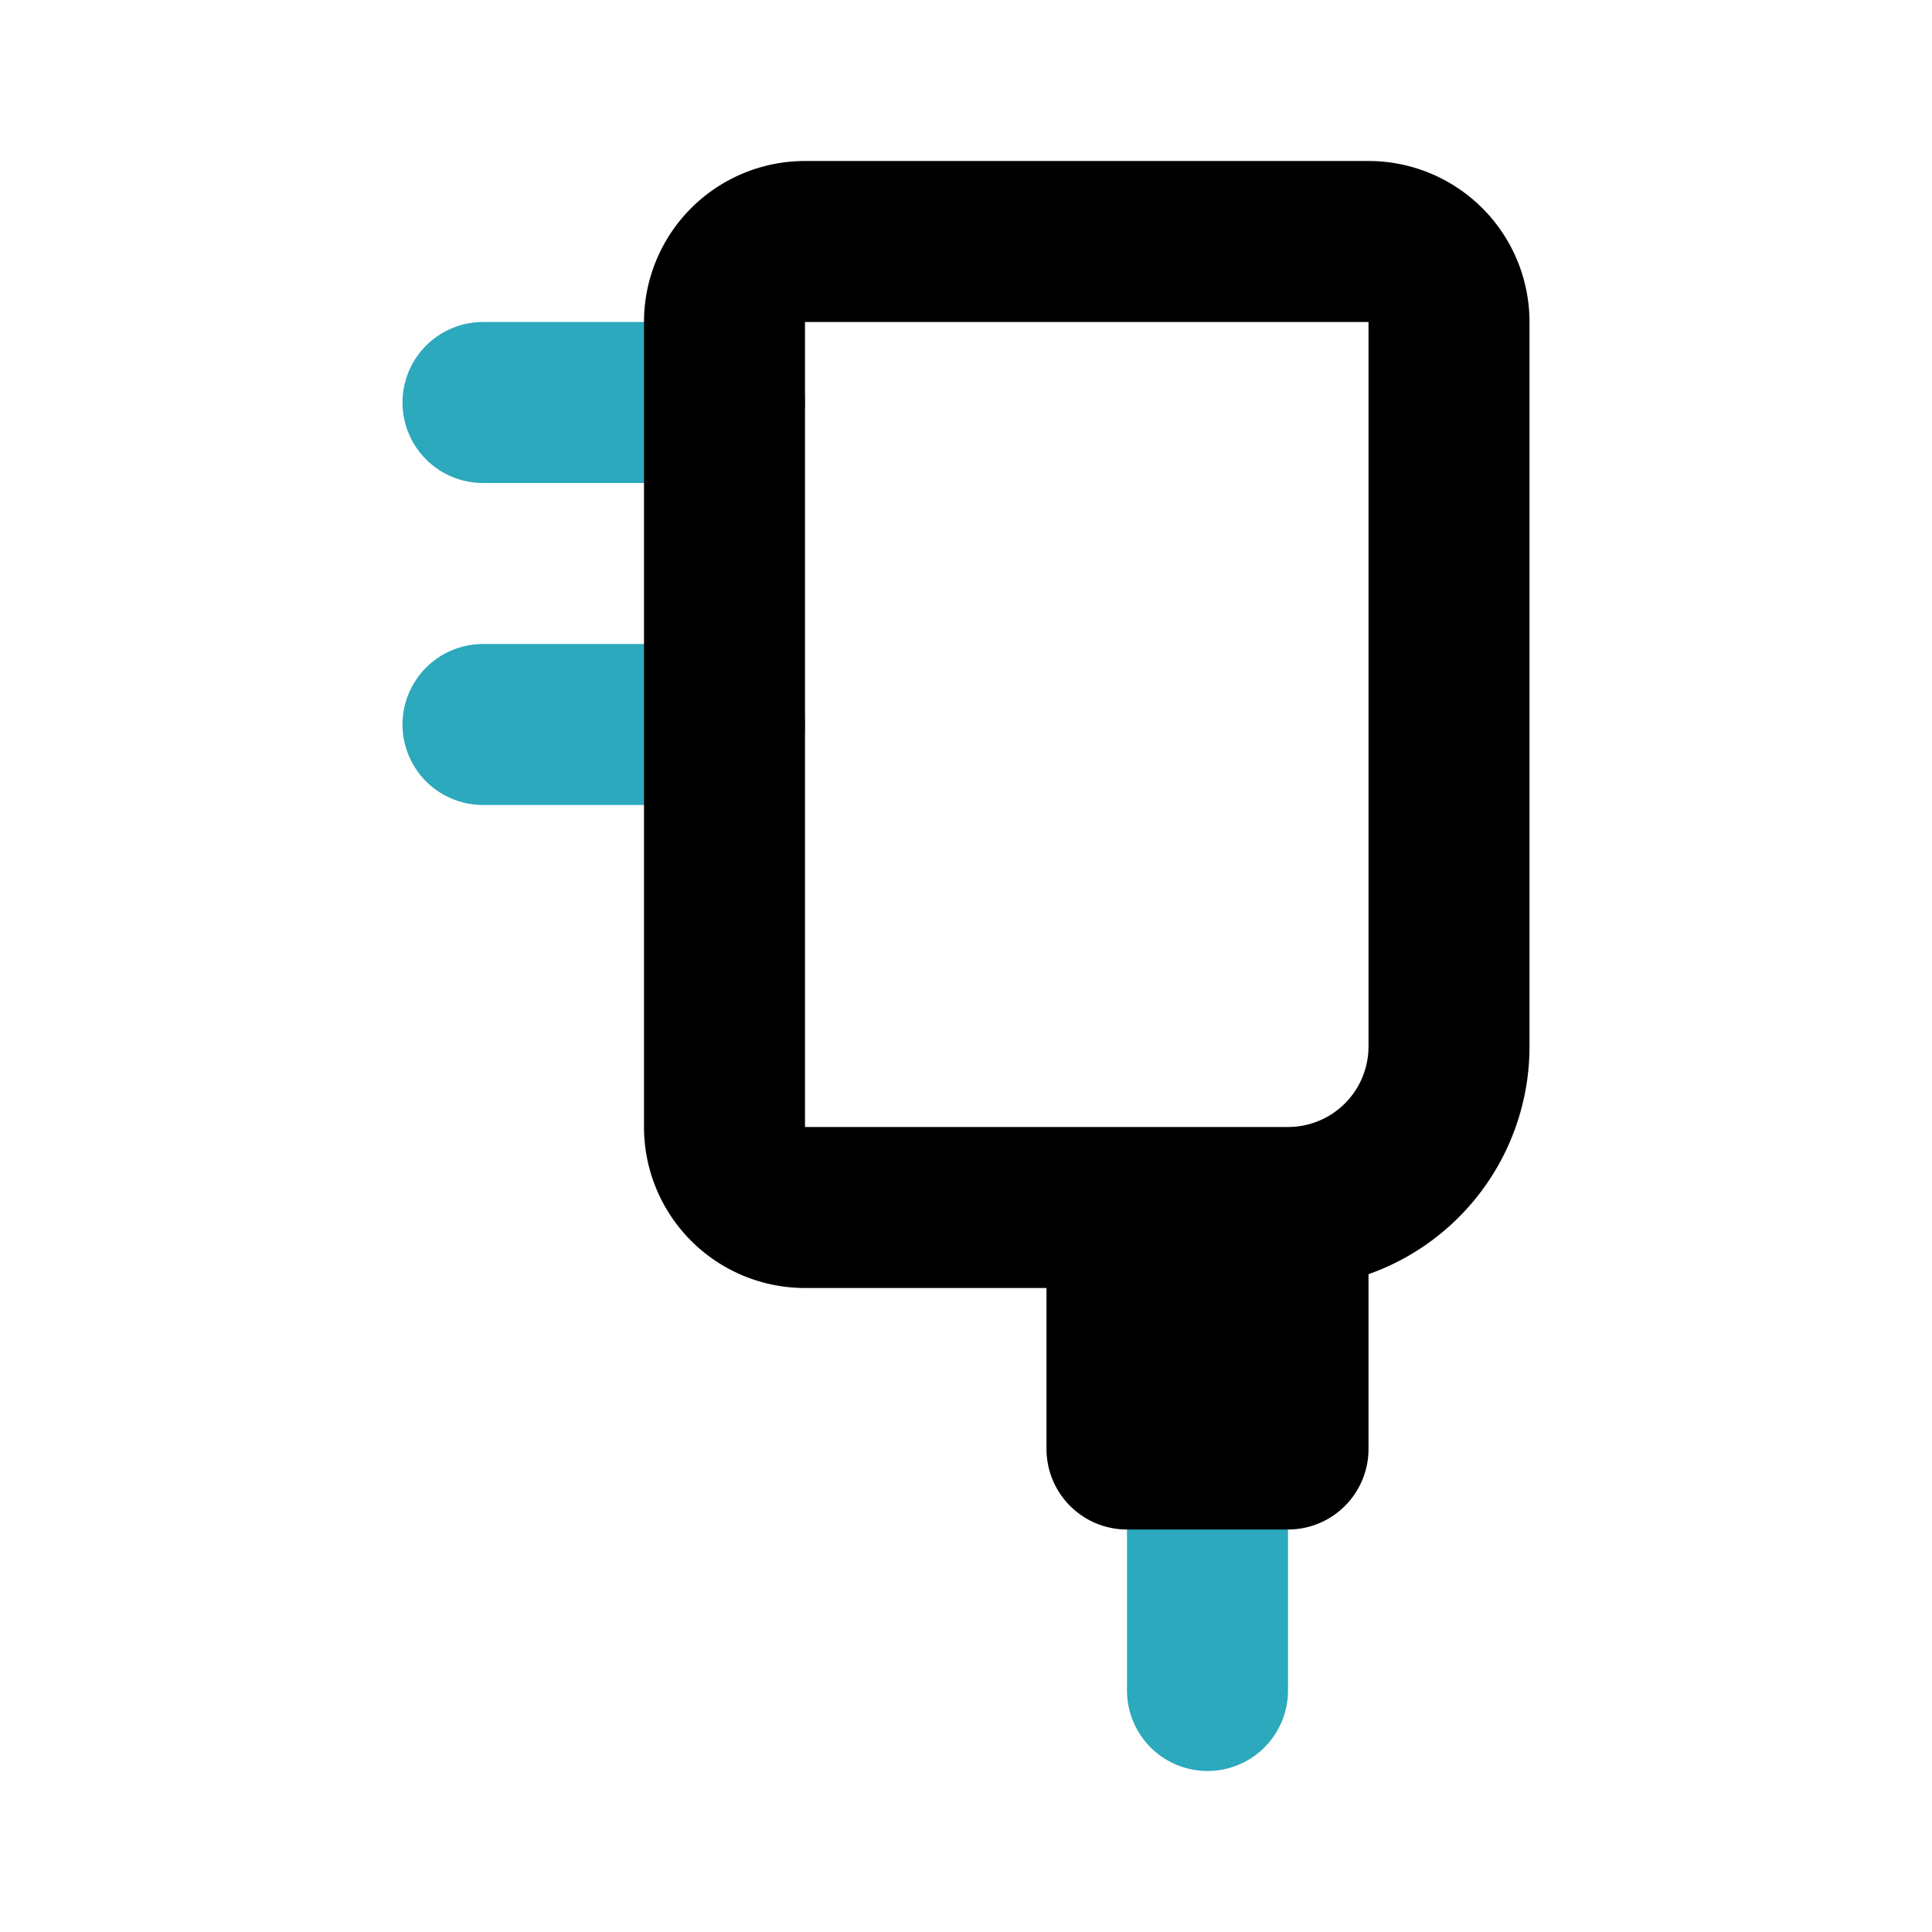 <?xml version="1.0" encoding="utf-8"?><!-- Uploaded to: SVG Repo, www.svgrepo.com, Generator: SVG Repo Mixer Tools -->
<svg fill="#000000" width="800px" height="800px" viewBox="0 0 24 24" id="adapter-2" data-name="Line Color" xmlns="http://www.w3.org/2000/svg" class="icon line-color"><path id="secondary" d="M6,5H9M6,9H9m6,12V18" style="fill: none; stroke: rgb(44, 169, 188); stroke-linecap: round; stroke-linejoin: round; stroke-width: 2;"></path><path id="primary" d="M10,3h7a1,1,0,0,1,1,1v9a2,2,0,0,1-2,2H10a1,1,0,0,1-1-1V4A1,1,0,0,1,10,3Zm4,15h2V15H14Z" style="fill: none; stroke: rgb(0, 0, 0); stroke-linecap: round; stroke-linejoin: round; stroke-width: 2;"></path></svg>